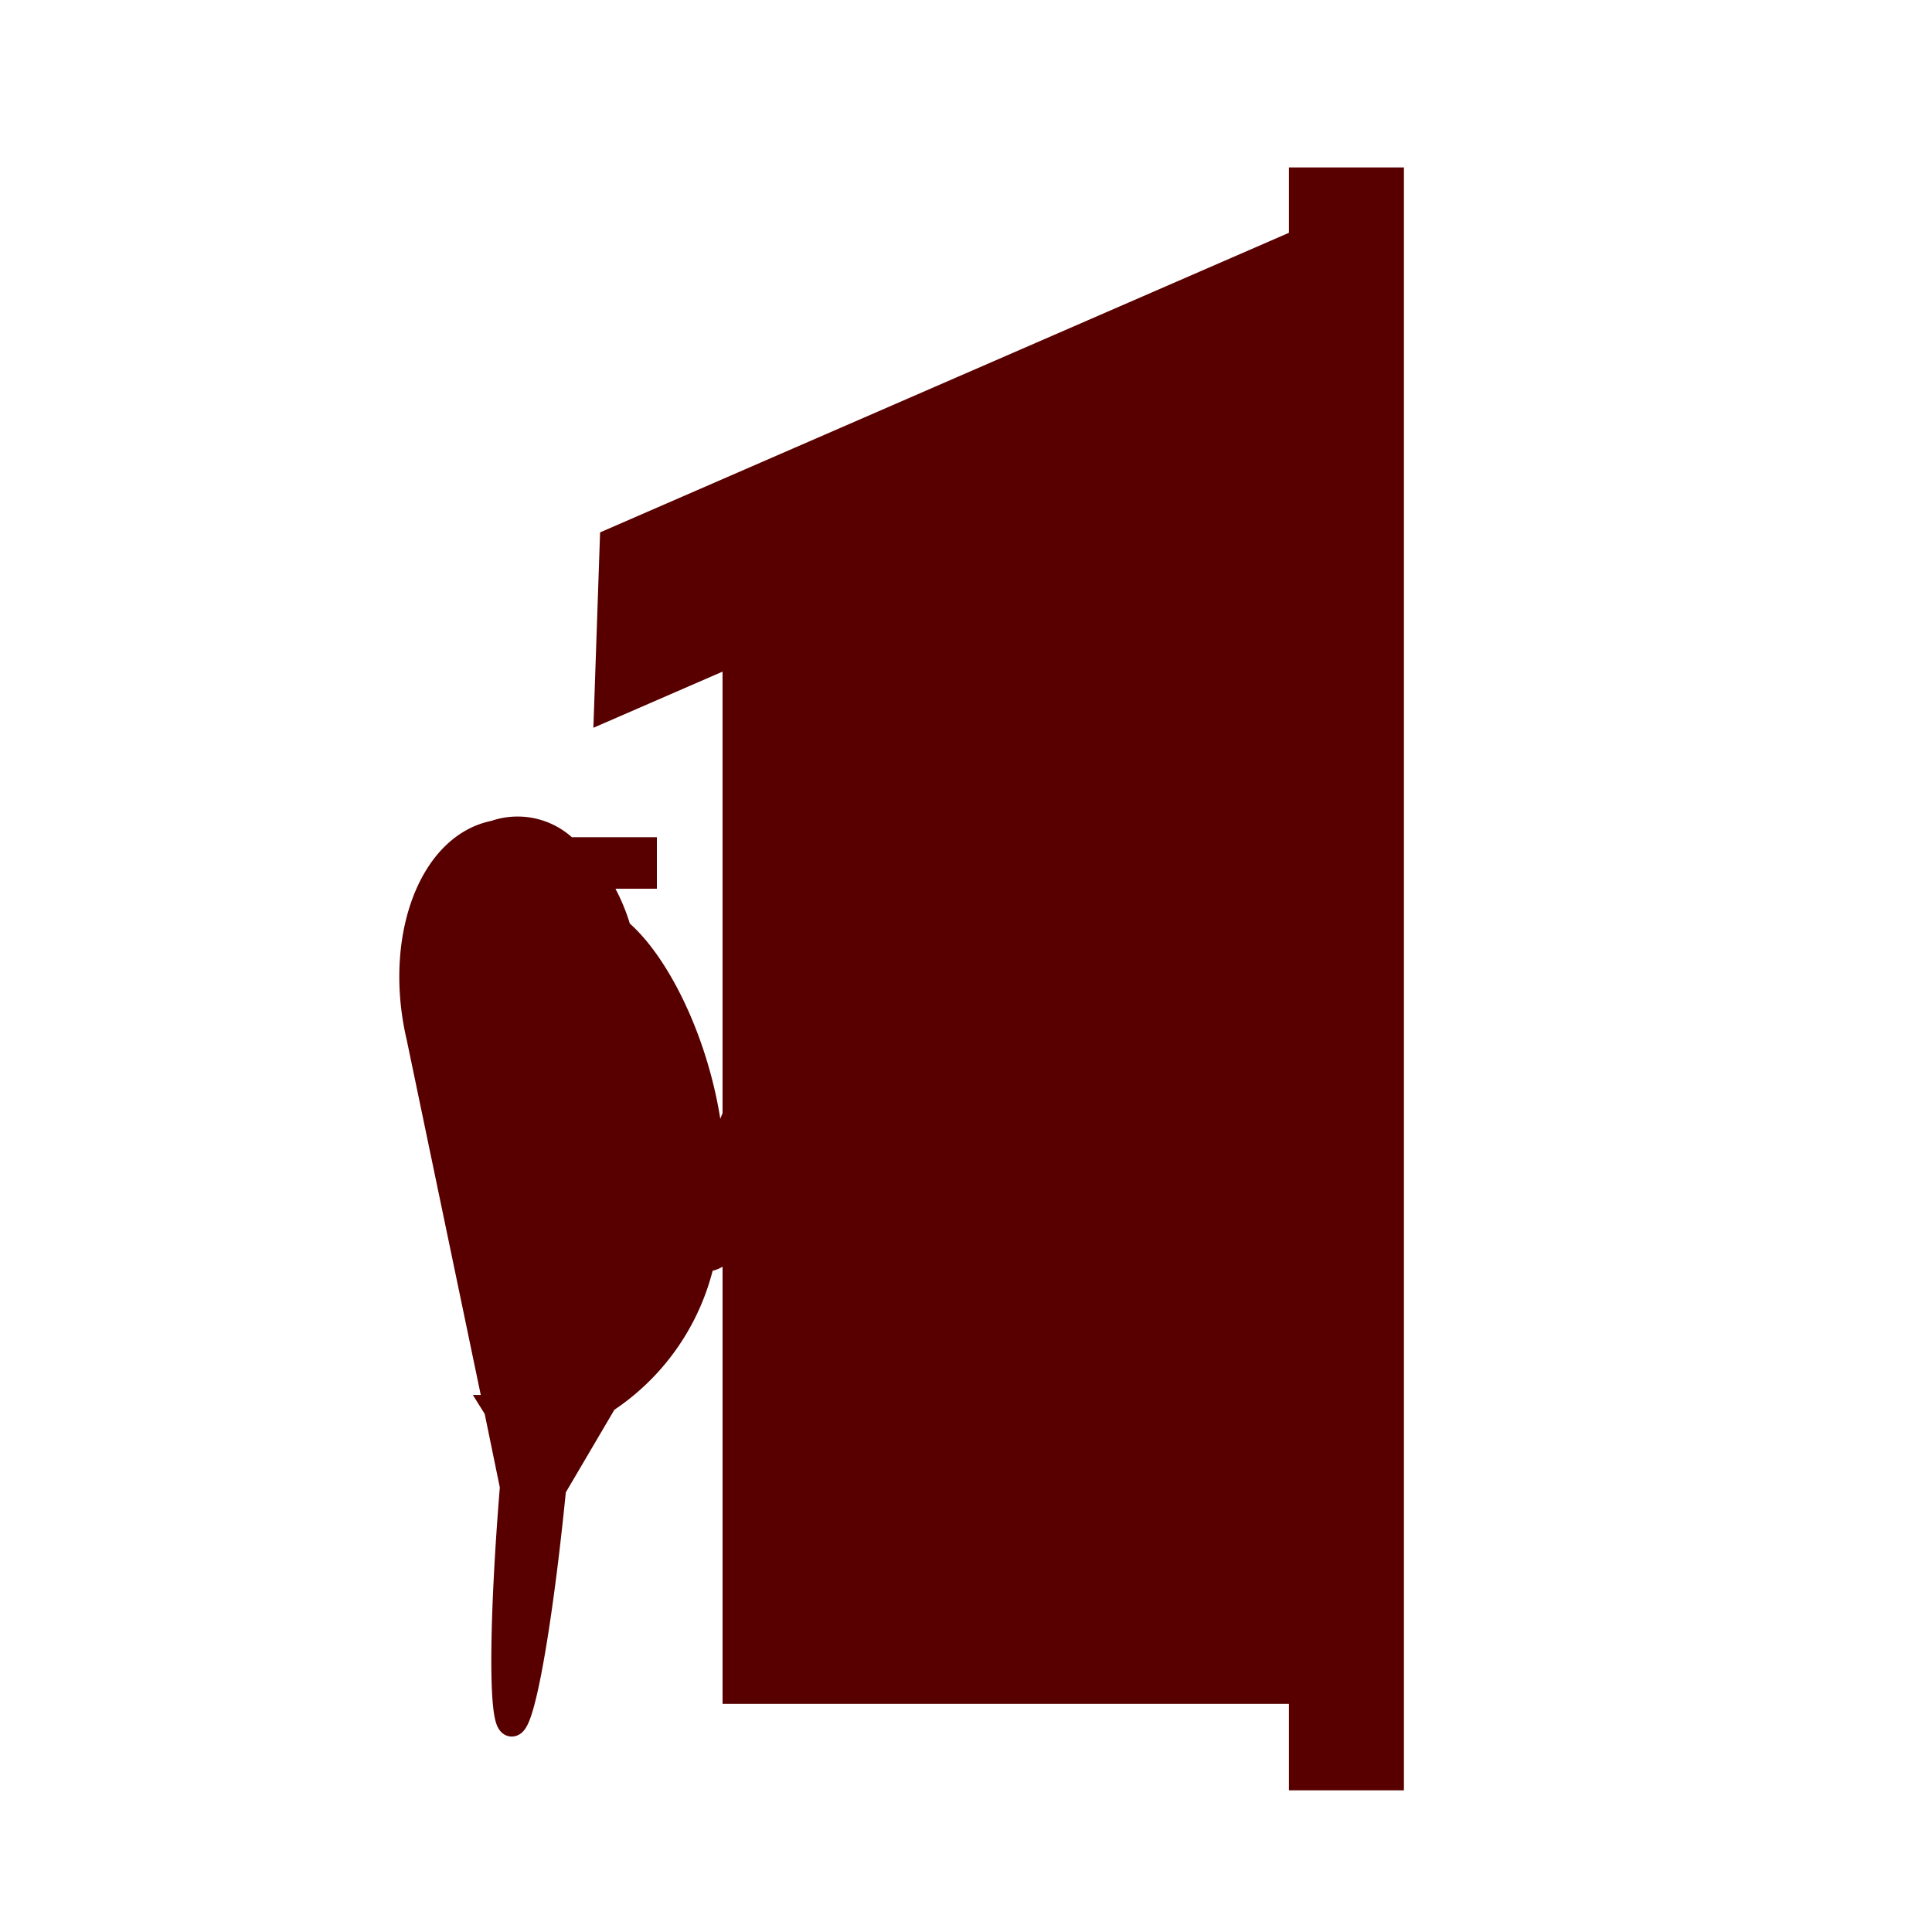 <?xml version="1.0" encoding="UTF-8"?> <svg xmlns="http://www.w3.org/2000/svg" width="75" height="75" viewBox="0 0 75 75"><defs><style> .cls-1 { fill: #580000; stroke: #580000; stroke-width: 1px; fill-rule: evenodd; } </style></defs><path id="Kształt_2" data-name="Kształt 2" class="cls-1" d="M29.423,45.525l-1.2,2.175a0.955,0.955,0,0,1-.414,1.035,0.887,0.887,0,0,1-.549.132,8.78,8.78,0,0,1-3.782,5.507l-2,3.4c-0.511,5.173-1.211,9.177-1.617,9.138s-0.375-4.061.046-9.2L19.288,54.7l-0.03-.048,0.02,0-3-14.386h0q-0.04-.172-0.076-0.348c-0.733-3.668.6-7.1,3-7.567A2.669,2.669,0,0,1,22,33h3v1H23a7.084,7.084,0,0,1,1.012,2.138c0.023,0.018.046,0.035,0.068,0.055,1.662,1.443,3.4,5.217,3.559,9a13.075,13.075,0,0,1-.052,1.834,0.905,0.905,0,0,1,.445.291l1.391-2.528m-1.9-1.166a13.866,13.866,0,0,1-.03,1.434,0.538,0.538,0,0,1,.256.228l0.8-1.976v-18l-4.987,2.168L23.784,21,50.536,9.365V7H54V69H50.536V65.644H28.55V43.883l-0.688,1.7a0.886,0.886,0,0,1-.238.809"></path></svg> 